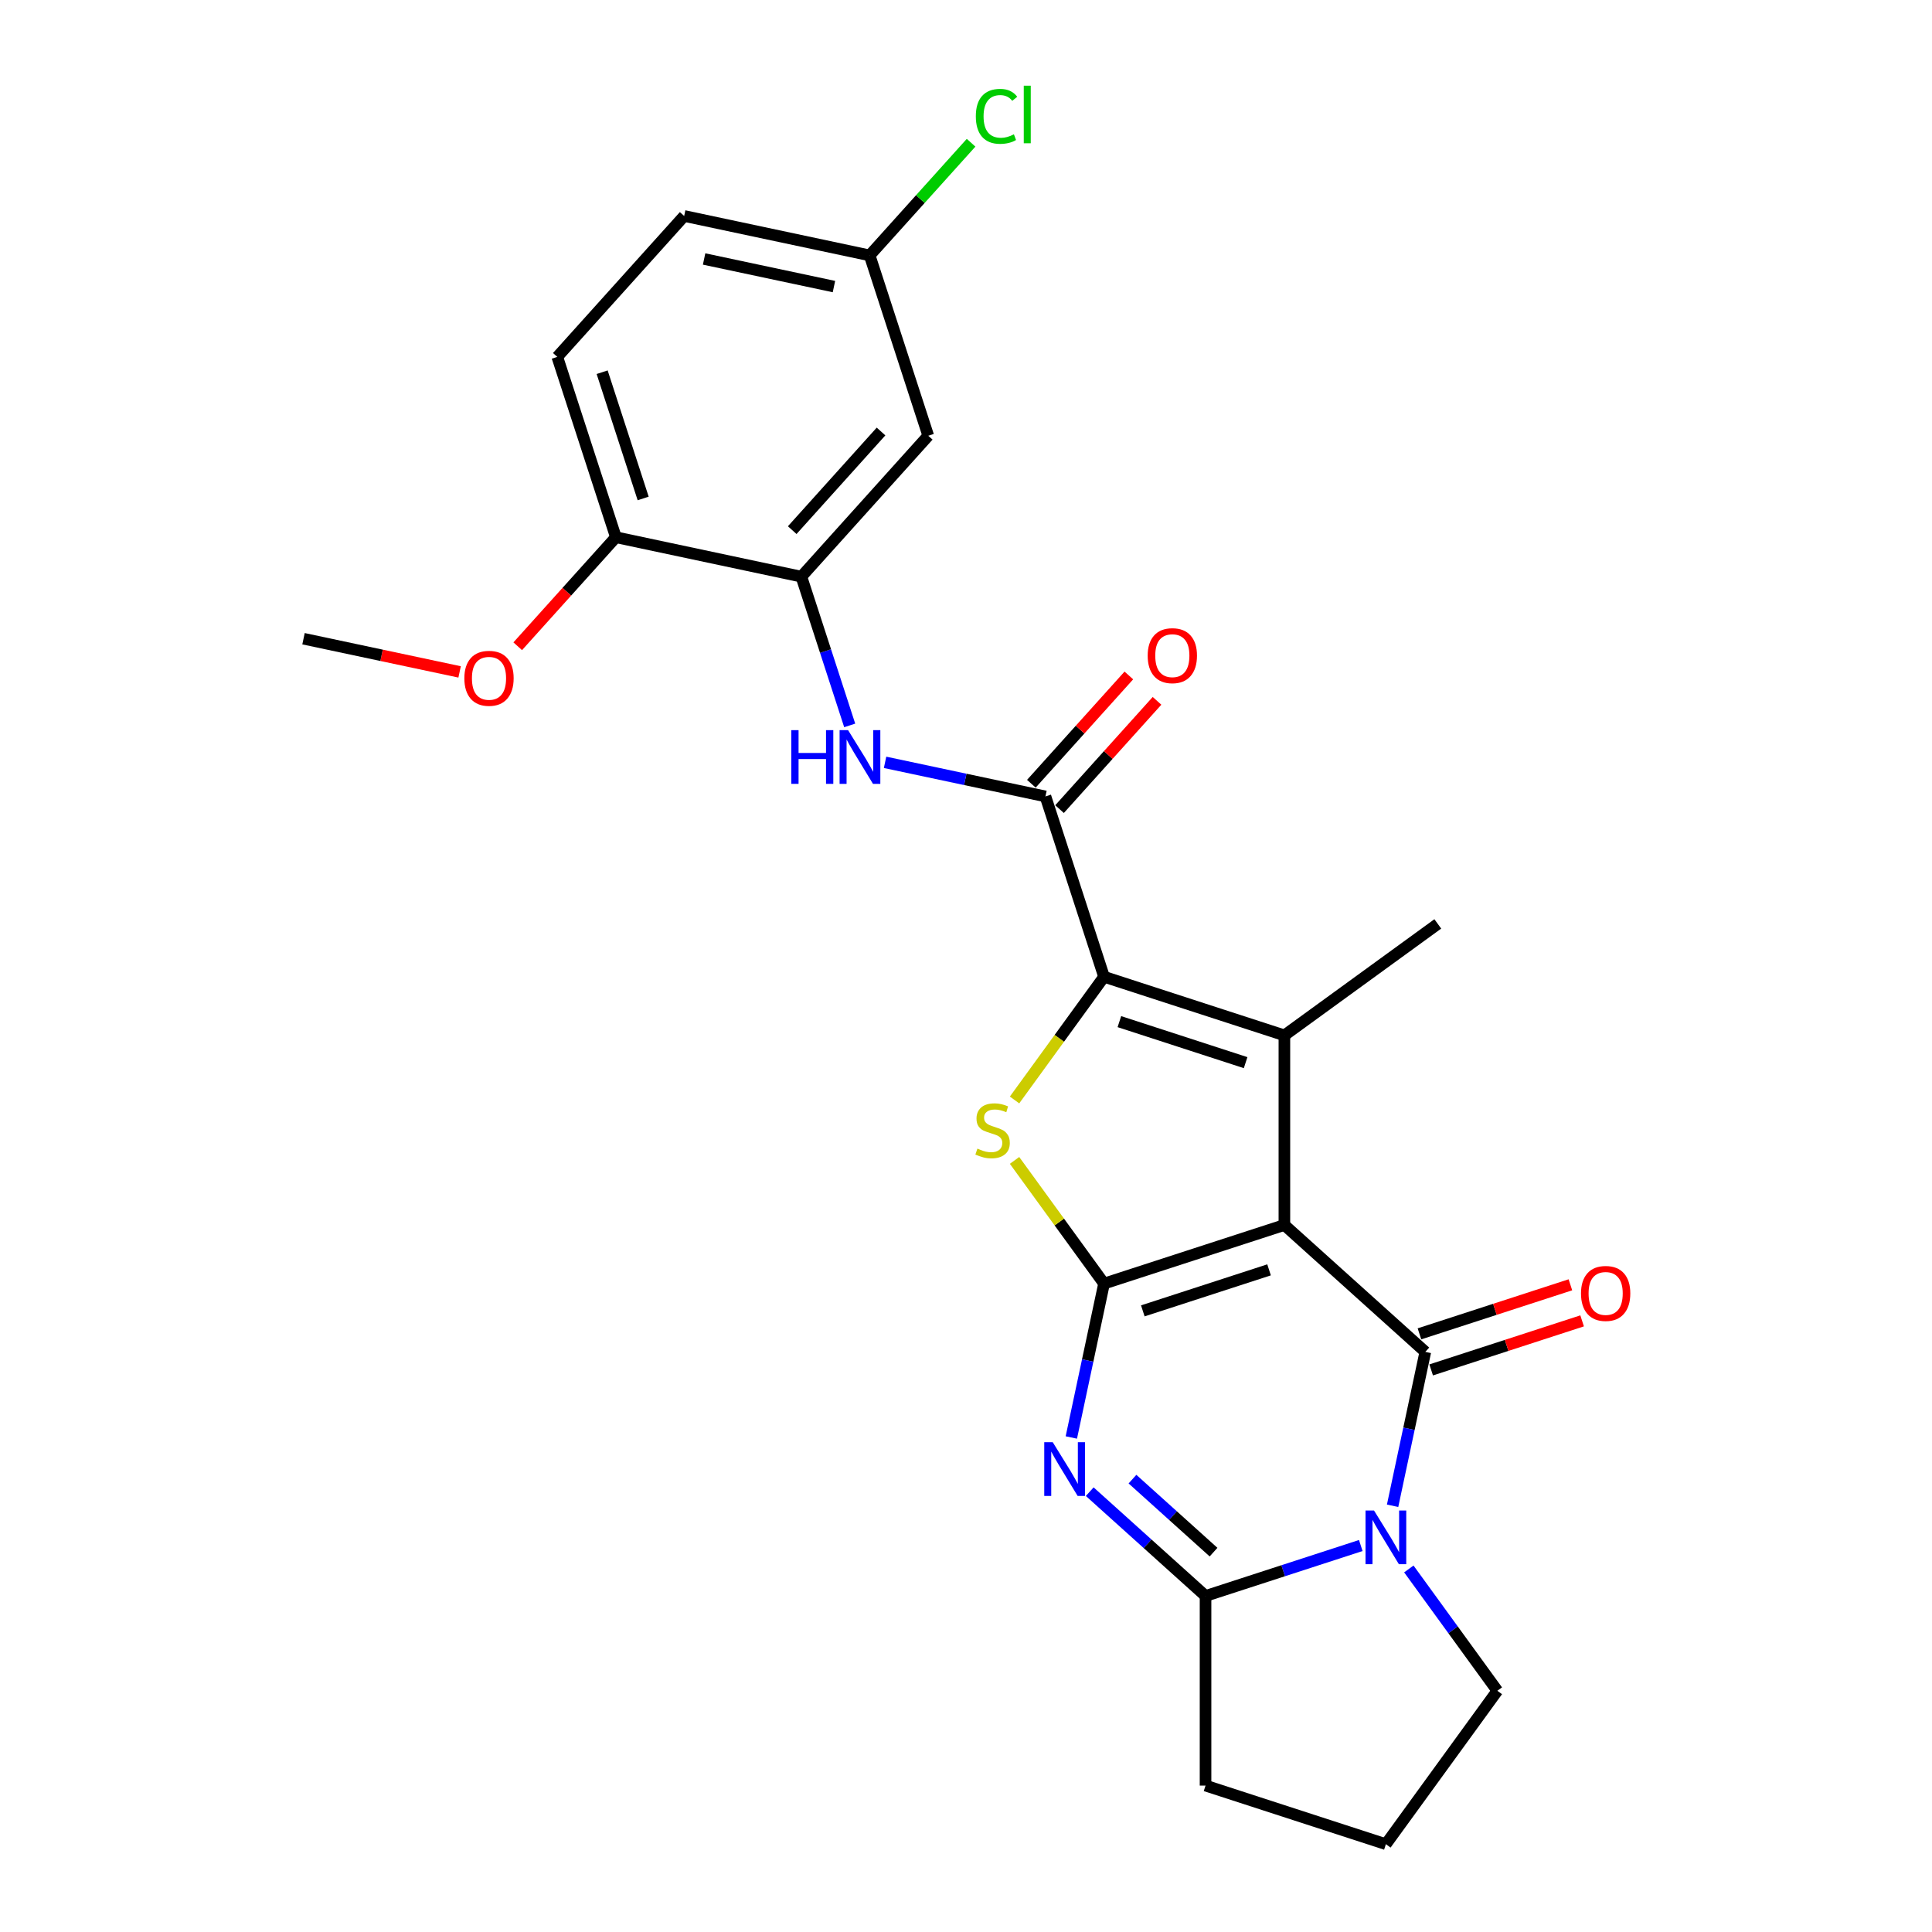 <?xml version='1.0' encoding='iso-8859-1'?>
<svg version='1.1' baseProfile='full'
              xmlns='http://www.w3.org/2000/svg'
                      xmlns:rdkit='http://www.rdkit.org/xml'
                      xmlns:xlink='http://www.w3.org/1999/xlink'
                  xml:space='preserve'
width='1000px' height='1000px' viewBox='0 0 1000 1000'>
<!-- END OF HEADER -->
<rect style='opacity:1.0;fill:#FFFFFF;stroke:none' width='1000' height='1000' x='0' y='0'> </rect>
<path class='bond-0' d='M 664.798,634.055 L 571.452,664.385' style='fill:none;fill-rule:evenodd;stroke:#000000;stroke-width:6px;stroke-linecap:butt;stroke-linejoin:miter;stroke-opacity:1' />
<path class='bond-0' d='M 656.862,657.274 L 591.519,678.505' style='fill:none;fill-rule:evenodd;stroke:#000000;stroke-width:6px;stroke-linecap:butt;stroke-linejoin:miter;stroke-opacity:1' />
<path class='bond-1' d='M 664.798,634.055 L 737.737,699.73' style='fill:none;fill-rule:evenodd;stroke:#000000;stroke-width:6px;stroke-linecap:butt;stroke-linejoin:miter;stroke-opacity:1' />
<path class='bond-4' d='M 664.798,634.055 L 664.798,535.905' style='fill:none;fill-rule:evenodd;stroke:#000000;stroke-width:6px;stroke-linecap:butt;stroke-linejoin:miter;stroke-opacity:1' />
<path class='bond-2' d='M 571.452,664.385 L 562.986,704.212' style='fill:none;fill-rule:evenodd;stroke:#000000;stroke-width:6px;stroke-linecap:butt;stroke-linejoin:miter;stroke-opacity:1' />
<path class='bond-2' d='M 562.986,704.212 L 554.521,744.039' style='fill:none;fill-rule:evenodd;stroke:#0000FF;stroke-width:6px;stroke-linecap:butt;stroke-linejoin:miter;stroke-opacity:1' />
<path class='bond-6' d='M 571.452,664.385 L 548.289,632.505' style='fill:none;fill-rule:evenodd;stroke:#000000;stroke-width:6px;stroke-linecap:butt;stroke-linejoin:miter;stroke-opacity:1' />
<path class='bond-6' d='M 548.289,632.505 L 525.126,600.624' style='fill:none;fill-rule:evenodd;stroke:#CCCC00;stroke-width:6px;stroke-linecap:butt;stroke-linejoin:miter;stroke-opacity:1' />
<path class='bond-3' d='M 737.737,699.73 L 729.272,739.557' style='fill:none;fill-rule:evenodd;stroke:#000000;stroke-width:6px;stroke-linecap:butt;stroke-linejoin:miter;stroke-opacity:1' />
<path class='bond-3' d='M 729.272,739.557 L 720.806,779.384' style='fill:none;fill-rule:evenodd;stroke:#0000FF;stroke-width:6px;stroke-linecap:butt;stroke-linejoin:miter;stroke-opacity:1' />
<path class='bond-11' d='M 740.77,709.065 L 779.837,696.372' style='fill:none;fill-rule:evenodd;stroke:#000000;stroke-width:6px;stroke-linecap:butt;stroke-linejoin:miter;stroke-opacity:1' />
<path class='bond-11' d='M 779.837,696.372 L 818.903,683.678' style='fill:none;fill-rule:evenodd;stroke:#FF0000;stroke-width:6px;stroke-linecap:butt;stroke-linejoin:miter;stroke-opacity:1' />
<path class='bond-11' d='M 734.704,690.396 L 773.771,677.702' style='fill:none;fill-rule:evenodd;stroke:#000000;stroke-width:6px;stroke-linecap:butt;stroke-linejoin:miter;stroke-opacity:1' />
<path class='bond-11' d='M 773.771,677.702 L 812.837,665.009' style='fill:none;fill-rule:evenodd;stroke:#FF0000;stroke-width:6px;stroke-linecap:butt;stroke-linejoin:miter;stroke-opacity:1' />
<path class='bond-26' d='M 564.04,772.091 L 594.012,799.078' style='fill:none;fill-rule:evenodd;stroke:#0000FF;stroke-width:6px;stroke-linecap:butt;stroke-linejoin:miter;stroke-opacity:1' />
<path class='bond-26' d='M 594.012,799.078 L 623.985,826.066' style='fill:none;fill-rule:evenodd;stroke:#000000;stroke-width:6px;stroke-linecap:butt;stroke-linejoin:miter;stroke-opacity:1' />
<path class='bond-26' d='M 586.167,765.599 L 607.147,784.49' style='fill:none;fill-rule:evenodd;stroke:#0000FF;stroke-width:6px;stroke-linecap:butt;stroke-linejoin:miter;stroke-opacity:1' />
<path class='bond-26' d='M 607.147,784.49 L 628.128,803.381' style='fill:none;fill-rule:evenodd;stroke:#000000;stroke-width:6px;stroke-linecap:butt;stroke-linejoin:miter;stroke-opacity:1' />
<path class='bond-7' d='M 704.336,799.958 L 664.16,813.012' style='fill:none;fill-rule:evenodd;stroke:#0000FF;stroke-width:6px;stroke-linecap:butt;stroke-linejoin:miter;stroke-opacity:1' />
<path class='bond-7' d='M 664.16,813.012 L 623.985,826.066' style='fill:none;fill-rule:evenodd;stroke:#000000;stroke-width:6px;stroke-linecap:butt;stroke-linejoin:miter;stroke-opacity:1' />
<path class='bond-16' d='M 729.211,812.087 L 752.116,843.614' style='fill:none;fill-rule:evenodd;stroke:#0000FF;stroke-width:6px;stroke-linecap:butt;stroke-linejoin:miter;stroke-opacity:1' />
<path class='bond-16' d='M 752.116,843.614 L 775.022,875.141' style='fill:none;fill-rule:evenodd;stroke:#000000;stroke-width:6px;stroke-linecap:butt;stroke-linejoin:miter;stroke-opacity:1' />
<path class='bond-5' d='M 664.798,535.905 L 571.452,505.575' style='fill:none;fill-rule:evenodd;stroke:#000000;stroke-width:6px;stroke-linecap:butt;stroke-linejoin:miter;stroke-opacity:1' />
<path class='bond-5' d='M 644.73,550.025 L 579.387,528.794' style='fill:none;fill-rule:evenodd;stroke:#000000;stroke-width:6px;stroke-linecap:butt;stroke-linejoin:miter;stroke-opacity:1' />
<path class='bond-18' d='M 664.798,535.905 L 744.203,478.214' style='fill:none;fill-rule:evenodd;stroke:#000000;stroke-width:6px;stroke-linecap:butt;stroke-linejoin:miter;stroke-opacity:1' />
<path class='bond-8' d='M 571.452,505.575 L 541.122,412.229' style='fill:none;fill-rule:evenodd;stroke:#000000;stroke-width:6px;stroke-linecap:butt;stroke-linejoin:miter;stroke-opacity:1' />
<path class='bond-25' d='M 571.452,505.575 L 548.289,537.456' style='fill:none;fill-rule:evenodd;stroke:#000000;stroke-width:6px;stroke-linecap:butt;stroke-linejoin:miter;stroke-opacity:1' />
<path class='bond-25' d='M 548.289,537.456 L 525.126,569.337' style='fill:none;fill-rule:evenodd;stroke:#CCCC00;stroke-width:6px;stroke-linecap:butt;stroke-linejoin:miter;stroke-opacity:1' />
<path class='bond-19' d='M 623.985,826.066 L 623.985,924.215' style='fill:none;fill-rule:evenodd;stroke:#000000;stroke-width:6px;stroke-linecap:butt;stroke-linejoin:miter;stroke-opacity:1' />
<path class='bond-9' d='M 541.122,412.229 L 499.617,403.407' style='fill:none;fill-rule:evenodd;stroke:#000000;stroke-width:6px;stroke-linecap:butt;stroke-linejoin:miter;stroke-opacity:1' />
<path class='bond-9' d='M 499.617,403.407 L 458.111,394.585' style='fill:none;fill-rule:evenodd;stroke:#0000FF;stroke-width:6px;stroke-linecap:butt;stroke-linejoin:miter;stroke-opacity:1' />
<path class='bond-14' d='M 548.416,418.797 L 573.646,390.775' style='fill:none;fill-rule:evenodd;stroke:#000000;stroke-width:6px;stroke-linecap:butt;stroke-linejoin:miter;stroke-opacity:1' />
<path class='bond-14' d='M 573.646,390.775 L 598.877,362.753' style='fill:none;fill-rule:evenodd;stroke:#FF0000;stroke-width:6px;stroke-linecap:butt;stroke-linejoin:miter;stroke-opacity:1' />
<path class='bond-14' d='M 533.828,405.662 L 559.059,377.64' style='fill:none;fill-rule:evenodd;stroke:#000000;stroke-width:6px;stroke-linecap:butt;stroke-linejoin:miter;stroke-opacity:1' />
<path class='bond-14' d='M 559.059,377.64 L 584.289,349.618' style='fill:none;fill-rule:evenodd;stroke:#FF0000;stroke-width:6px;stroke-linecap:butt;stroke-linejoin:miter;stroke-opacity:1' />
<path class='bond-10' d='M 439.803,375.471 L 427.295,336.974' style='fill:none;fill-rule:evenodd;stroke:#0000FF;stroke-width:6px;stroke-linecap:butt;stroke-linejoin:miter;stroke-opacity:1' />
<path class='bond-10' d='M 427.295,336.974 L 414.786,298.477' style='fill:none;fill-rule:evenodd;stroke:#000000;stroke-width:6px;stroke-linecap:butt;stroke-linejoin:miter;stroke-opacity:1' />
<path class='bond-12' d='M 414.786,298.477 L 480.462,225.537' style='fill:none;fill-rule:evenodd;stroke:#000000;stroke-width:6px;stroke-linecap:butt;stroke-linejoin:miter;stroke-opacity:1' />
<path class='bond-12' d='M 410.05,274.401 L 456.022,223.343' style='fill:none;fill-rule:evenodd;stroke:#000000;stroke-width:6px;stroke-linecap:butt;stroke-linejoin:miter;stroke-opacity:1' />
<path class='bond-13' d='M 414.786,298.477 L 318.781,278.07' style='fill:none;fill-rule:evenodd;stroke:#000000;stroke-width:6px;stroke-linecap:butt;stroke-linejoin:miter;stroke-opacity:1' />
<path class='bond-17' d='M 480.462,225.537 L 450.132,132.191' style='fill:none;fill-rule:evenodd;stroke:#000000;stroke-width:6px;stroke-linecap:butt;stroke-linejoin:miter;stroke-opacity:1' />
<path class='bond-15' d='M 318.781,278.07 L 288.451,184.724' style='fill:none;fill-rule:evenodd;stroke:#000000;stroke-width:6px;stroke-linecap:butt;stroke-linejoin:miter;stroke-opacity:1' />
<path class='bond-15' d='M 332.901,258.002 L 311.67,192.66' style='fill:none;fill-rule:evenodd;stroke:#000000;stroke-width:6px;stroke-linecap:butt;stroke-linejoin:miter;stroke-opacity:1' />
<path class='bond-22' d='M 318.781,278.07 L 293.376,306.286' style='fill:none;fill-rule:evenodd;stroke:#000000;stroke-width:6px;stroke-linecap:butt;stroke-linejoin:miter;stroke-opacity:1' />
<path class='bond-22' d='M 293.376,306.286 L 267.971,334.501' style='fill:none;fill-rule:evenodd;stroke:#FF0000;stroke-width:6px;stroke-linecap:butt;stroke-linejoin:miter;stroke-opacity:1' />
<path class='bond-20' d='M 288.451,184.724 L 354.126,111.784' style='fill:none;fill-rule:evenodd;stroke:#000000;stroke-width:6px;stroke-linecap:butt;stroke-linejoin:miter;stroke-opacity:1' />
<path class='bond-23' d='M 775.022,875.141 L 717.331,954.545' style='fill:none;fill-rule:evenodd;stroke:#000000;stroke-width:6px;stroke-linecap:butt;stroke-linejoin:miter;stroke-opacity:1' />
<path class='bond-21' d='M 450.132,132.191 L 476.383,103.036' style='fill:none;fill-rule:evenodd;stroke:#000000;stroke-width:6px;stroke-linecap:butt;stroke-linejoin:miter;stroke-opacity:1' />
<path class='bond-21' d='M 476.383,103.036 L 502.635,73.88' style='fill:none;fill-rule:evenodd;stroke:#00CC00;stroke-width:6px;stroke-linecap:butt;stroke-linejoin:miter;stroke-opacity:1' />
<path class='bond-28' d='M 450.132,132.191 L 354.126,111.784' style='fill:none;fill-rule:evenodd;stroke:#000000;stroke-width:6px;stroke-linecap:butt;stroke-linejoin:miter;stroke-opacity:1' />
<path class='bond-28' d='M 431.65,148.331 L 364.446,134.046' style='fill:none;fill-rule:evenodd;stroke:#000000;stroke-width:6px;stroke-linecap:butt;stroke-linejoin:miter;stroke-opacity:1' />
<path class='bond-27' d='M 623.985,924.215 L 717.331,954.545' style='fill:none;fill-rule:evenodd;stroke:#000000;stroke-width:6px;stroke-linecap:butt;stroke-linejoin:miter;stroke-opacity:1' />
<path class='bond-24' d='M 237.893,347.776 L 197.497,339.19' style='fill:none;fill-rule:evenodd;stroke:#FF0000;stroke-width:6px;stroke-linecap:butt;stroke-linejoin:miter;stroke-opacity:1' />
<path class='bond-24' d='M 197.497,339.19 L 157.101,330.603' style='fill:none;fill-rule:evenodd;stroke:#000000;stroke-width:6px;stroke-linecap:butt;stroke-linejoin:miter;stroke-opacity:1' />
<path  class='atom-3' d='M 544.901 746.492
L 554.009 761.215
Q 554.912 762.668, 556.365 765.298
Q 557.817 767.928, 557.896 768.085
L 557.896 746.492
L 561.586 746.492
L 561.586 774.288
L 557.778 774.288
L 548.002 758.192
Q 546.864 756.307, 545.647 754.148
Q 544.469 751.989, 544.116 751.321
L 544.116 774.288
L 540.504 774.288
L 540.504 746.492
L 544.901 746.492
' fill='#0000FF'/>
<path  class='atom-4' d='M 711.187 781.838
L 720.295 796.56
Q 721.198 798.013, 722.65 800.643
Q 724.103 803.273, 724.182 803.431
L 724.182 781.838
L 727.872 781.838
L 727.872 809.634
L 724.064 809.634
L 714.288 793.537
Q 713.15 791.653, 711.932 789.493
Q 710.755 787.334, 710.401 786.667
L 710.401 809.634
L 706.789 809.634
L 706.789 781.838
L 711.187 781.838
' fill='#0000FF'/>
<path  class='atom-7' d='M 505.908 594.521
Q 506.223 594.638, 507.518 595.188
Q 508.814 595.738, 510.227 596.091
Q 511.68 596.405, 513.093 596.405
Q 515.723 596.405, 517.255 595.149
Q 518.786 593.853, 518.786 591.615
Q 518.786 590.084, 518.001 589.142
Q 517.255 588.2, 516.077 587.689
Q 514.899 587.179, 512.936 586.59
Q 510.463 585.844, 508.971 585.137
Q 507.518 584.431, 506.458 582.939
Q 505.437 581.447, 505.437 578.934
Q 505.437 575.44, 507.793 573.281
Q 510.188 571.122, 514.899 571.122
Q 518.118 571.122, 521.769 572.653
L 520.867 575.676
Q 517.529 574.302, 515.017 574.302
Q 512.308 574.302, 510.816 575.44
Q 509.324 576.54, 509.363 578.463
Q 509.363 579.955, 510.109 580.858
Q 510.894 581.761, 511.994 582.271
Q 513.132 582.782, 515.017 583.371
Q 517.529 584.156, 519.021 584.941
Q 520.513 585.726, 521.573 587.336
Q 522.672 588.906, 522.672 591.615
Q 522.672 595.463, 520.081 597.544
Q 517.529 599.585, 513.25 599.585
Q 510.777 599.585, 508.892 599.035
Q 507.047 598.525, 504.848 597.622
L 505.908 594.521
' fill='#CCCC00'/>
<path  class='atom-10' d='M 409.567 377.925
L 413.336 377.925
L 413.336 389.742
L 427.548 389.742
L 427.548 377.925
L 431.317 377.925
L 431.317 405.721
L 427.548 405.721
L 427.548 392.883
L 413.336 392.883
L 413.336 405.721
L 409.567 405.721
L 409.567 377.925
' fill='#0000FF'/>
<path  class='atom-10' d='M 438.972 377.925
L 448.081 392.647
Q 448.984 394.1, 450.436 396.73
Q 451.889 399.361, 451.967 399.518
L 451.967 377.925
L 455.658 377.925
L 455.658 405.721
L 451.85 405.721
L 442.074 389.624
Q 440.935 387.74, 439.718 385.58
Q 438.54 383.421, 438.187 382.754
L 438.187 405.721
L 434.575 405.721
L 434.575 377.925
L 438.972 377.925
' fill='#0000FF'/>
<path  class='atom-12' d='M 818.324 669.479
Q 818.324 662.805, 821.622 659.075
Q 824.92 655.345, 831.083 655.345
Q 837.247 655.345, 840.545 659.075
Q 843.843 662.805, 843.843 669.479
Q 843.843 676.232, 840.506 680.079
Q 837.169 683.887, 831.083 683.887
Q 824.959 683.887, 821.622 680.079
Q 818.324 676.271, 818.324 669.479
M 831.083 680.747
Q 835.323 680.747, 837.601 677.92
Q 839.917 675.054, 839.917 669.479
Q 839.917 664.022, 837.601 661.274
Q 835.323 658.486, 831.083 658.486
Q 826.843 658.486, 824.527 661.234
Q 822.25 663.983, 822.25 669.479
Q 822.25 675.093, 824.527 677.92
Q 826.843 680.747, 831.083 680.747
' fill='#FF0000'/>
<path  class='atom-15' d='M 594.037 339.368
Q 594.037 332.694, 597.335 328.964
Q 600.633 325.235, 606.797 325.235
Q 612.96 325.235, 616.258 328.964
Q 619.556 332.694, 619.556 339.368
Q 619.556 346.121, 616.219 349.968
Q 612.882 353.777, 606.797 353.777
Q 600.672 353.777, 597.335 349.968
Q 594.037 346.16, 594.037 339.368
M 606.797 350.636
Q 611.037 350.636, 613.314 347.809
Q 615.63 344.943, 615.63 339.368
Q 615.63 333.911, 613.314 331.163
Q 611.037 328.375, 606.797 328.375
Q 602.557 328.375, 600.24 331.124
Q 597.963 333.872, 597.963 339.368
Q 597.963 344.982, 600.24 347.809
Q 602.557 350.636, 606.797 350.636
' fill='#FF0000'/>
<path  class='atom-22' d='M 505.089 60.213
Q 505.089 53.303, 508.308 49.692
Q 511.567 46.04, 517.73 46.04
Q 523.462 46.04, 526.525 50.084
L 523.934 52.204
Q 521.696 49.26, 517.73 49.26
Q 513.53 49.26, 511.292 52.087
Q 509.093 54.874, 509.093 60.213
Q 509.093 65.71, 511.37 68.536
Q 513.687 71.363, 518.162 71.363
Q 521.225 71.363, 524.797 69.518
L 525.897 72.462
Q 524.444 73.405, 522.245 73.954
Q 520.047 74.504, 517.613 74.504
Q 511.567 74.504, 508.308 70.814
Q 505.089 67.123, 505.089 60.213
' fill='#00CC00'/>
<path  class='atom-22' d='M 529.901 44.352
L 533.513 44.352
L 533.513 74.151
L 529.901 74.151
L 529.901 44.352
' fill='#00CC00'/>
<path  class='atom-23' d='M 240.347 351.088
Q 240.347 344.414, 243.645 340.684
Q 246.942 336.955, 253.106 336.955
Q 259.27 336.955, 262.568 340.684
Q 265.866 344.414, 265.866 351.088
Q 265.866 357.841, 262.529 361.689
Q 259.192 365.497, 253.106 365.497
Q 246.982 365.497, 243.645 361.689
Q 240.347 357.88, 240.347 351.088
M 253.106 362.356
Q 257.346 362.356, 259.623 359.529
Q 261.94 356.663, 261.94 351.088
Q 261.94 345.631, 259.623 342.883
Q 257.346 340.096, 253.106 340.096
Q 248.866 340.096, 246.55 342.844
Q 244.273 345.592, 244.273 351.088
Q 244.273 356.702, 246.55 359.529
Q 248.866 362.356, 253.106 362.356
' fill='#FF0000'/>
</svg>
